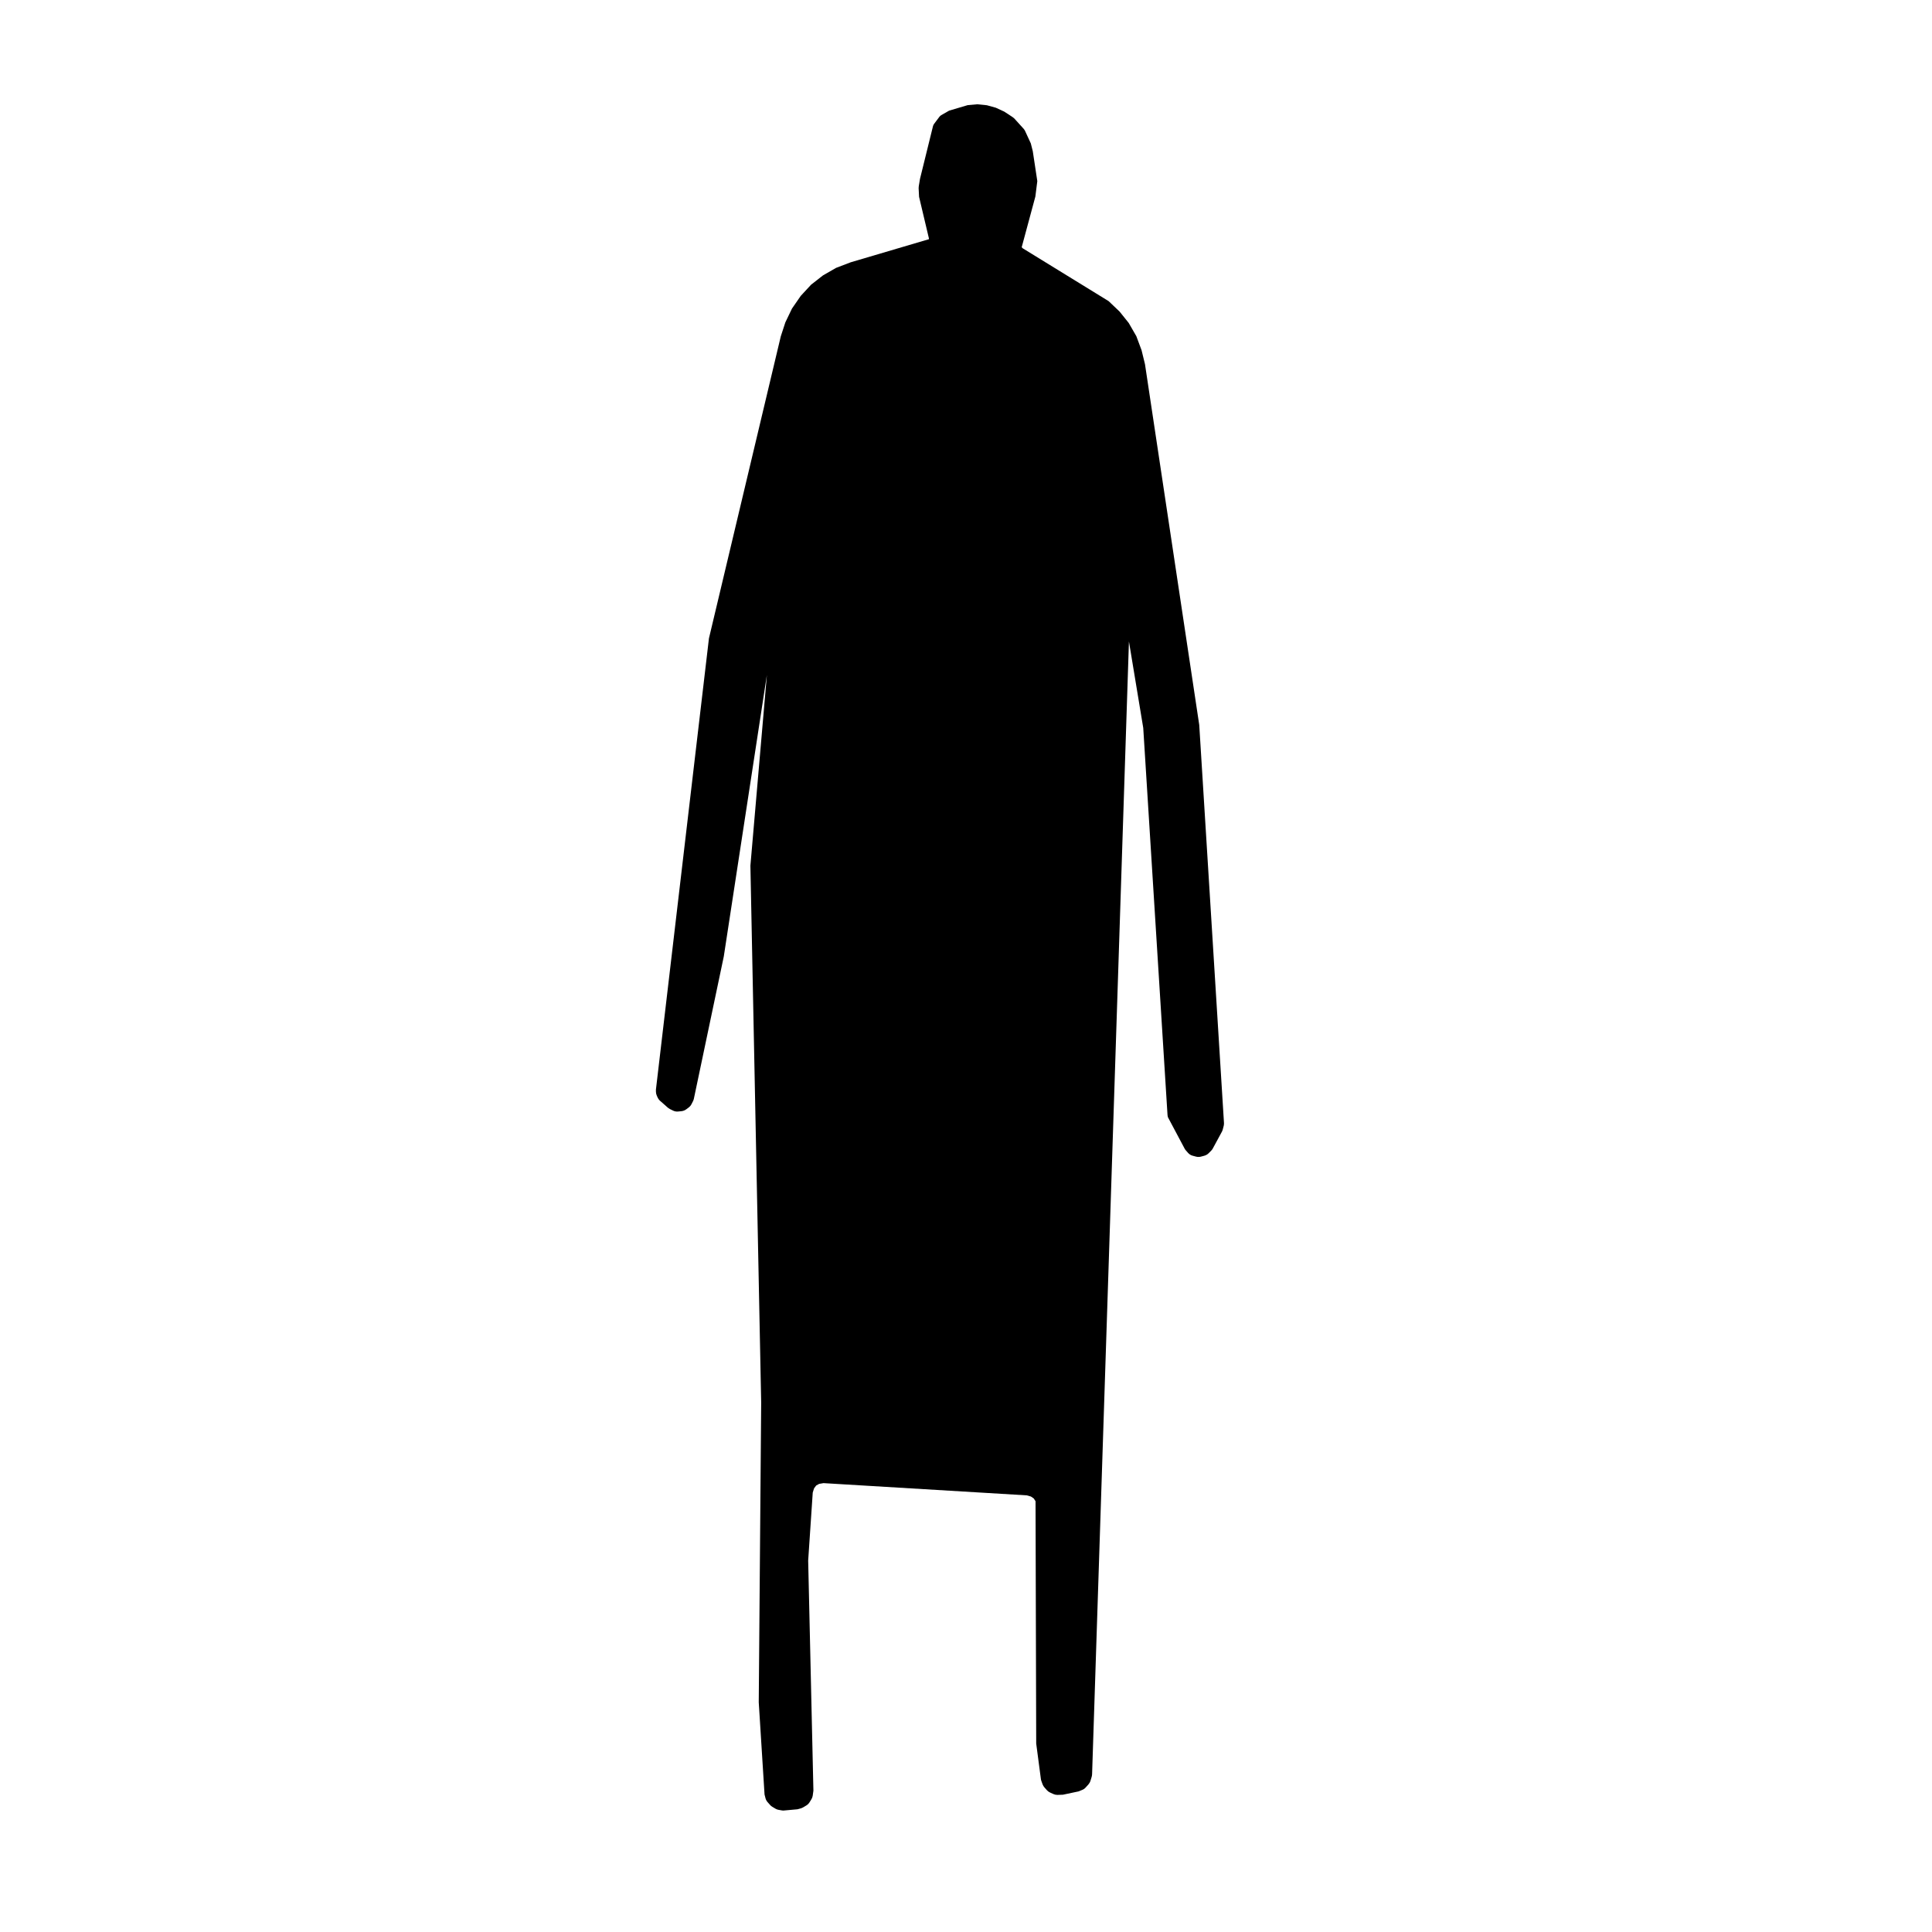 <?xml version="1.0" encoding="UTF-8"?>
<!-- Uploaded to: SVG Repo, www.svgrepo.com, Generator: SVG Repo Mixer Tools -->
<svg fill="#000000" width="800px" height="800px" version="1.1" viewBox="144 144 512 512" xmlns="http://www.w3.org/2000/svg">
 <path d="m351.66 623.82c-0.152 0-0.301-0.016-0.449-0.039l-0.898-0.16c-0.301-0.055-0.586-0.156-0.84-0.316l-0.816-0.492c-0.223-0.125-0.422-0.301-0.594-0.5l-0.648-0.734c-0.266-0.301-0.457-0.66-0.555-1.043l-0.25-0.977-1.535-24.43 0.645-79.438-2.856-142.29 4.367-50.523-11.422 74.605-7.926 37.691c-0.047 0.215-0.117 0.422-0.215 0.621l-0.414 0.816c-0.176 0.344-0.434 0.648-0.742 0.887l-0.656 0.488c-0.367 0.273-0.801 0.438-1.254 0.488l-0.891 0.09c-0.473 0.051-0.953-0.039-1.375-0.258l-0.816-0.402c-0.18-0.098-0.348-0.207-0.504-0.332l-2.207-1.949c-0.215-0.227-0.395-0.484-0.52-0.754l-0.246-0.559c-0.137-0.316-0.211-0.66-0.211-1.012v-0.562l14.047-119.56 19.039-80.039 1.211-3.707 1.754-3.652 2.328-3.367 2.734-2.957 3.16-2.473 3.481-1.996 3.859-1.473 20.742-6.125-0.031-0.289-2.59-10.934-0.117-2.277c-0.004-0.176 0.004-0.348 0.035-0.523l0.324-1.953 3.461-14.035c0.066-0.176 0.145-0.348 0.246-0.508l1.461-1.945c0.133-0.152 0.289-0.281 0.449-0.398l2.109-1.203 4.918-1.457 2.535-0.23 2.539 0.258 2.352 0.648 2.262 1.043 2.016 1.32c0.137 0.09 0.516 0.363 0.629 0.48l2.523 2.785c0.105 0.133 0.207 0.277 0.293 0.422l1.574 3.41 0.523 2.066 1.199 7.926-0.516 4.106-3.621 13.422 0.246 0.266 22.781 14.012 2.922 2.781 2.414 3.012 2.016 3.5 1.387 3.719 0.906 3.703 14.379 95.602 6.555 105.47c0.016 0.262-0.012 0.523-0.07 0.77l-0.25 0.973c-0.055 0.207-0.133 0.402-0.23 0.59l-2.43 4.481c-0.117 0.215-0.273 0.414-0.441 0.578l-0.66 0.66c-0.316 0.316-0.711 0.527-1.137 0.648l-0.891 0.238c-0.422 0.105-0.855 0.105-1.281 0l-0.898-0.238c-0.484-0.121-0.918-0.395-1.238-0.766l-0.578-0.656c-0.117-0.133-0.227-0.281-0.312-0.438l-4.422-8.312c-0.07-0.211-0.105-0.43-0.125-0.648l-6.434-102.57-3.789-22.902-9.766 300.21c-0.012 0.227-0.047 0.453-0.109 0.672l-0.324 1.062c-0.105 0.352-0.297 0.676-0.527 0.945l-0.734 0.816c-0.25 0.289-0.559 0.504-0.906 0.641l-0.973 0.402-4.152 0.879-1.477 0.051c-0.363 0-0.727-0.082-1.055-0.227l-0.902-0.414c-0.312-0.145-0.59-0.352-0.82-0.609l-0.648-0.734c-0.211-0.238-0.379-0.52-0.492-0.812l-0.324-0.902c-0.059-0.16-0.105-0.328-0.125-0.508l-1.242-9.41-0.176-64.207-0.465-0.73-0.762-0.523-1.137-0.309-53.832-3.238-1.16 0.203-0.785 0.434-0.559 0.762-0.344 1.102-1.211 18.027 1.387 60.965-0.188 1.371c-0.055 0.316-0.168 0.621-0.332 0.898l-0.5 0.812c-0.215 0.348-0.508 0.641-0.863 0.852l-0.816 0.488c-0.191 0.109-0.402 0.203-0.621 0.273l-0.898 0.246-3.481 0.316c-0.062 0.016-0.129 0.02-0.199 0.02z"/>
</svg>